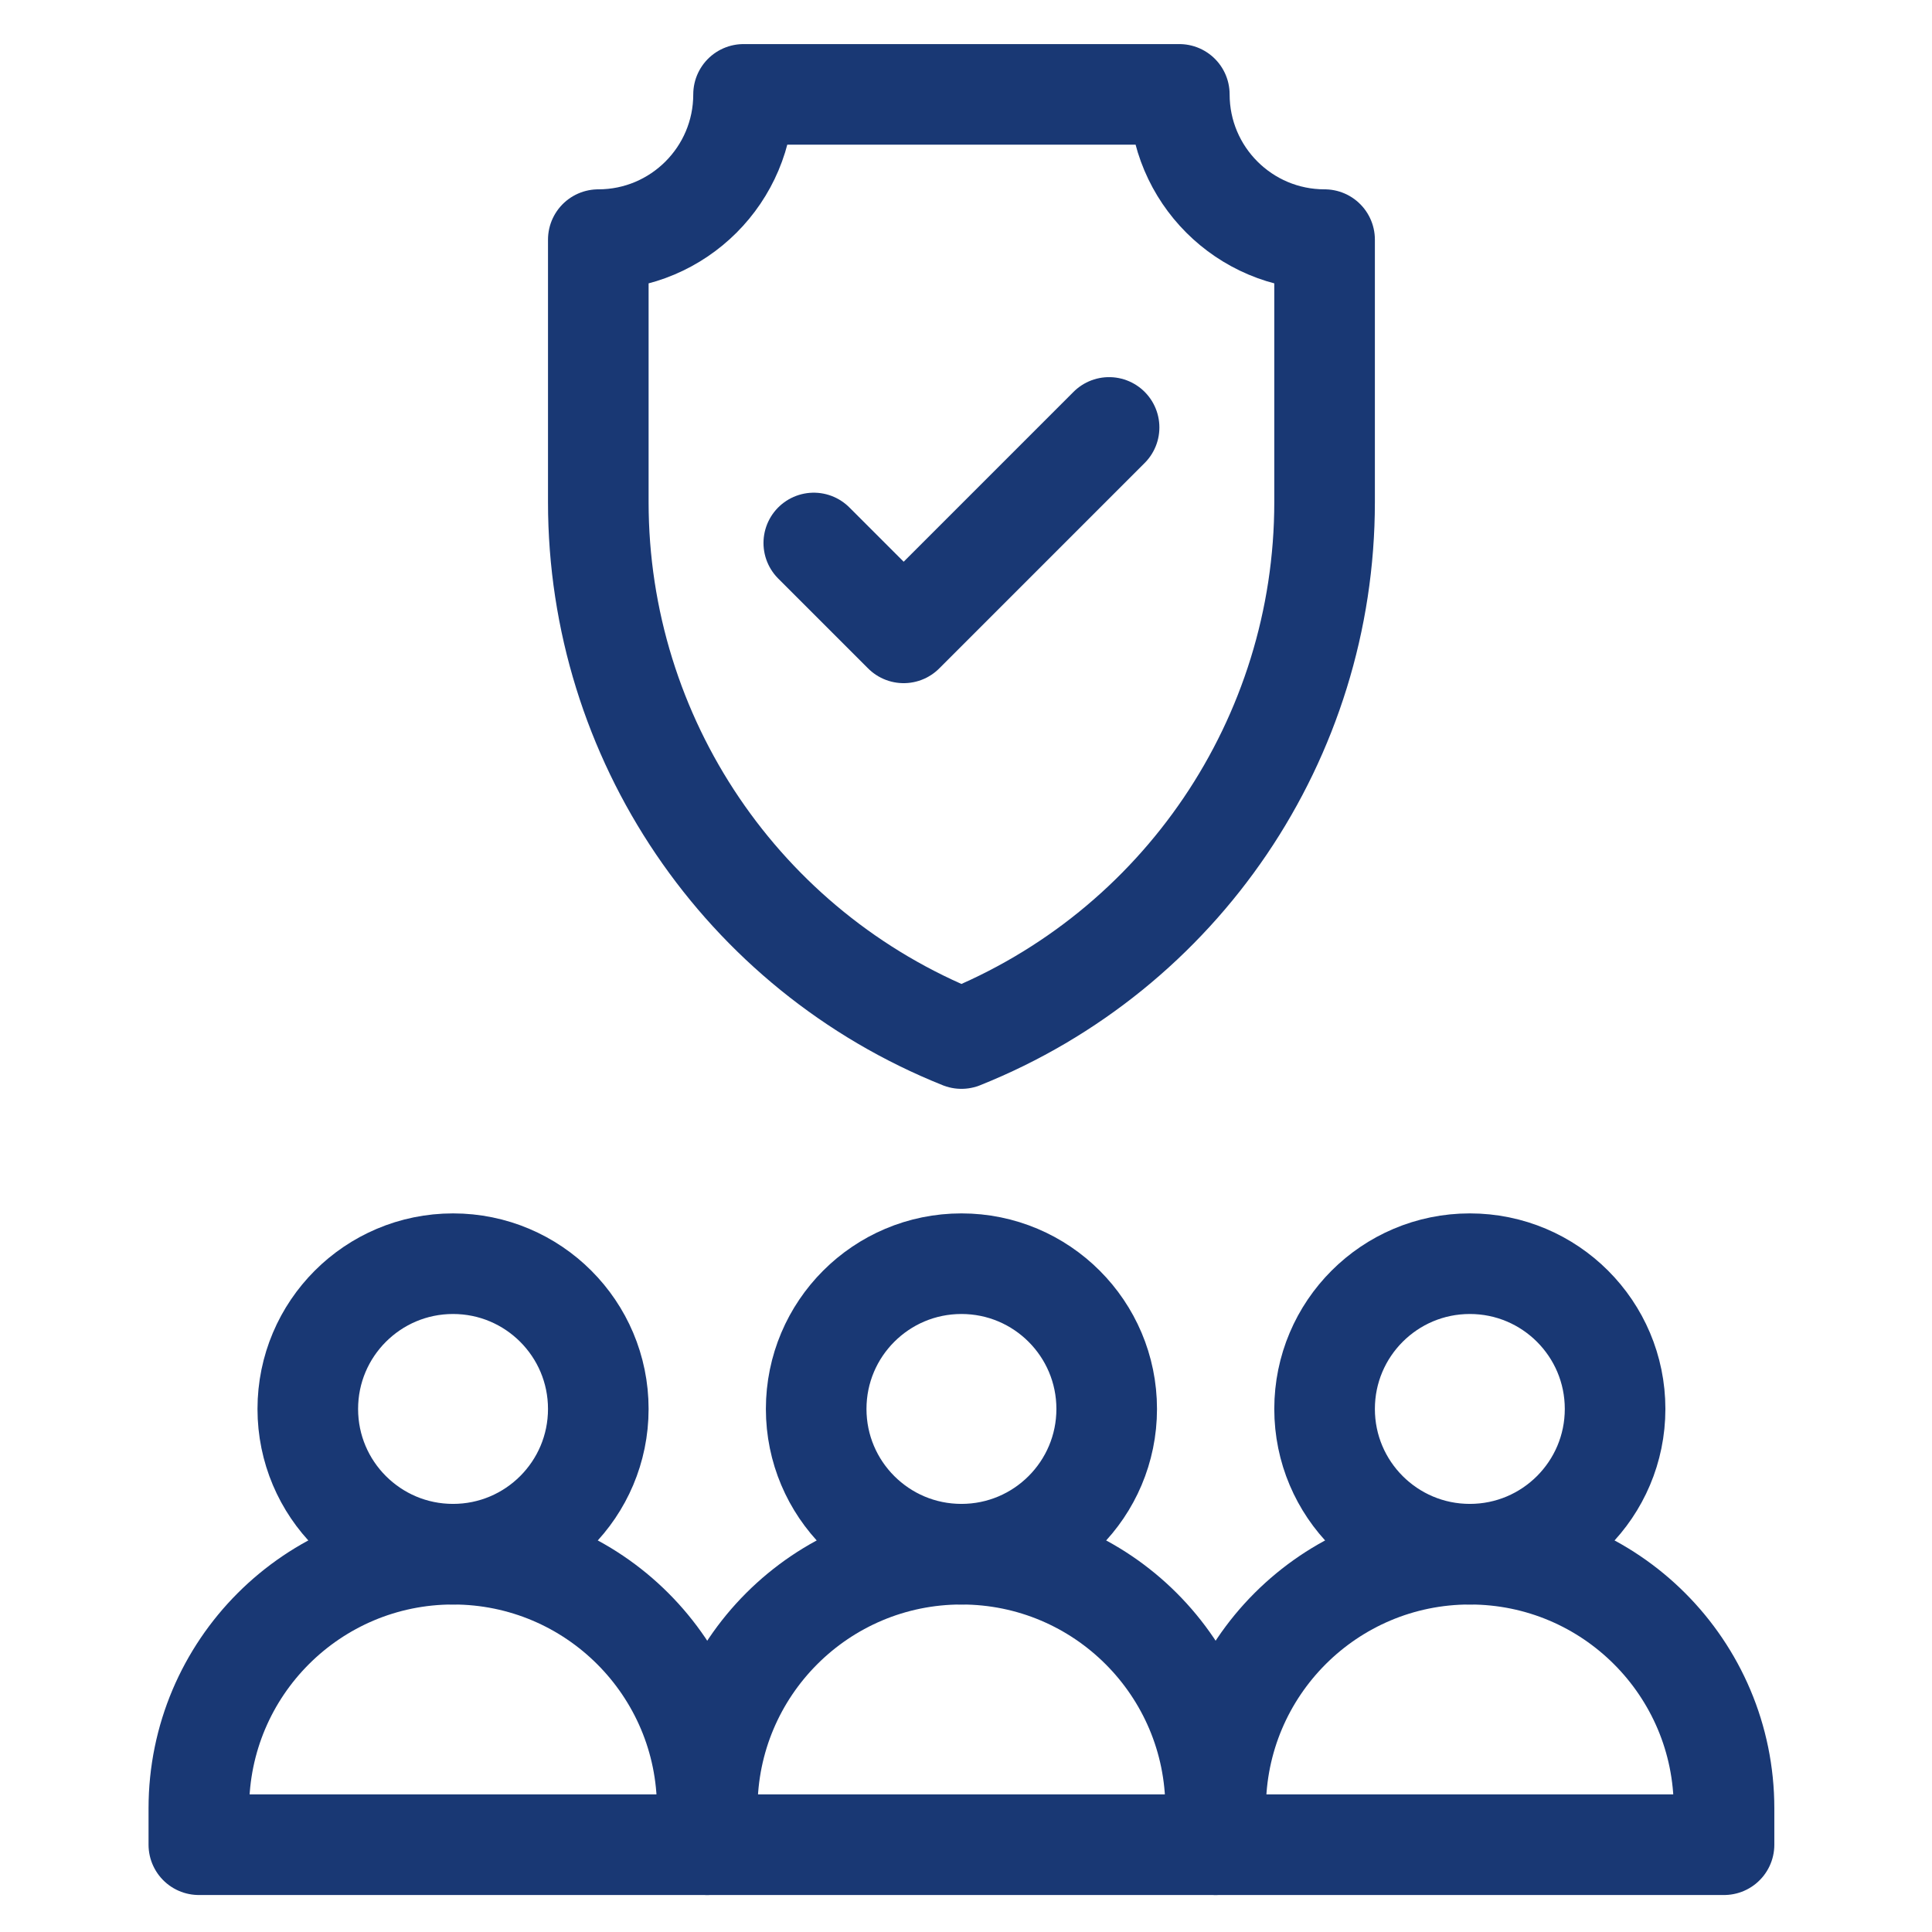 <?xml version="1.0" encoding="utf-8"?>
<!-- Generator: Adobe Illustrator 14.0.0, SVG Export Plug-In . SVG Version: 6.00 Build 43363)  -->
<!DOCTYPE svg PUBLIC "-//W3C//DTD SVG 1.1//EN" "http://www.w3.org/Graphics/SVG/1.1/DTD/svg11.dtd">
<svg version="1.1" id="Capa_1" xmlns="http://www.w3.org/2000/svg" xmlns:xlink="http://www.w3.org/1999/xlink" x="0px" y="0px"
	 width="512px" height="512px" viewBox="0 0 512 512" enable-background="new 0 0 512 512" xml:space="preserve">
<g id="g1803" transform="matrix(1.333,0,0,-1.333,0,682.667)">
	<g id="g1805" transform="translate(215.341,373.464)">
		
			<path id="path1807" fill="none" stroke="#193874" stroke-width="20" stroke-linecap="round" stroke-linejoin="round" stroke-miterlimit="10" d="
			M-53.554,30.714l17.868-17.867l40.839,40.84"/>
	</g>
	<g id="g1809">
		<g>
			<g id="g1811">
				<g id="g1817" transform="translate(256,95)">
					
						<path id="path1819" fill="none" stroke="#193874" stroke-width="20" stroke-linecap="round" stroke-linejoin="round" stroke-miterlimit="10" d="
						M-64.859,108.142L-64.859,108.142c-27.91,0-50.536-22.627-50.536-50.537v-7.219h101.073v7.219
						C-14.322,85.515-36.948,108.142-64.859,108.142z"/>
				</g>
				<g id="g1821" transform="translate(296,135)">
					
						<path id="path1823" fill="none" stroke="#193874" stroke-width="20" stroke-linecap="round" stroke-linejoin="round" stroke-miterlimit="10" d="
						M-75.98,97.019c0-15.948-12.929-28.876-28.879-28.876c-15.949,0-28.878,12.929-28.878,28.876
						c0,15.949,12.929,28.878,28.878,28.878C-88.91,125.897-75.98,112.969-75.98,97.019z"/>
				</g>
				<g id="g1825" transform="translate(396,95)">
					
						<path id="path1827" fill="none" stroke="#193874" stroke-width="20" stroke-linecap="round" stroke-linejoin="round" stroke-miterlimit="10" d="
						M-103.787,108.142L-103.787,108.142c-27.91,0-50.535-22.627-50.535-50.537v-7.219H-53.25v7.219
						C-53.25,85.515-75.877,108.142-103.787,108.142z"/>
				</g>
				<g id="g1829" transform="translate(436,135)">
					
						<path id="path1831" fill="none" stroke="#193874" stroke-width="20" stroke-linecap="round" stroke-linejoin="round" stroke-miterlimit="10" d="
						M-114.908,97.019c0-15.948-12.932-28.876-28.879-28.876s-28.876,12.929-28.876,28.876c0,15.949,12.928,28.878,28.876,28.878
						C-127.839,125.897-114.908,112.969-114.908,97.019z"/>
				</g>
				<g id="g1833" transform="translate(116,95)">
					
						<path id="path1835" fill="none" stroke="#193874" stroke-width="20" stroke-linecap="round" stroke-linejoin="round" stroke-miterlimit="10" d="
						M-25.932,108.142L-25.932,108.142c-27.91,0-50.536-22.627-50.536-50.537v-7.219H24.605v7.219
						C24.605,85.515,1.979,108.142-25.932,108.142z"/>
				</g>
				<g id="g1837" transform="translate(156,135)">
					
						<path id="path1839" fill="none" stroke="#193874" stroke-width="20" stroke-linecap="round" stroke-linejoin="round" stroke-miterlimit="10" d="
						M-37.054,97.019c0-15.948-12.929-28.876-28.878-28.876c-15.948,0-28.877,12.929-28.877,28.876
						c0,15.949,12.929,28.878,28.877,28.878C-49.983,125.897-37.054,112.969-37.054,97.019z"/>
				</g>
				<g id="g1841" transform="translate(316,497)">
					
						<path id="path1843" fill="none" stroke="#193874" stroke-width="20" stroke-linecap="round" stroke-linejoin="round" stroke-miterlimit="10" d="
						M-81.541-3.636h-86.634c0-15.948-12.93-28.878-28.878-28.878v-52.195c0-46.961,28.592-89.192,72.194-106.633
						C-81.257-173.9-52.663-131.67-52.663-84.708v52.195C-68.613-32.513-81.541-19.584-81.541-3.636z"/>
				</g>
			</g>
		</g>
	</g>
</g>
</svg>
